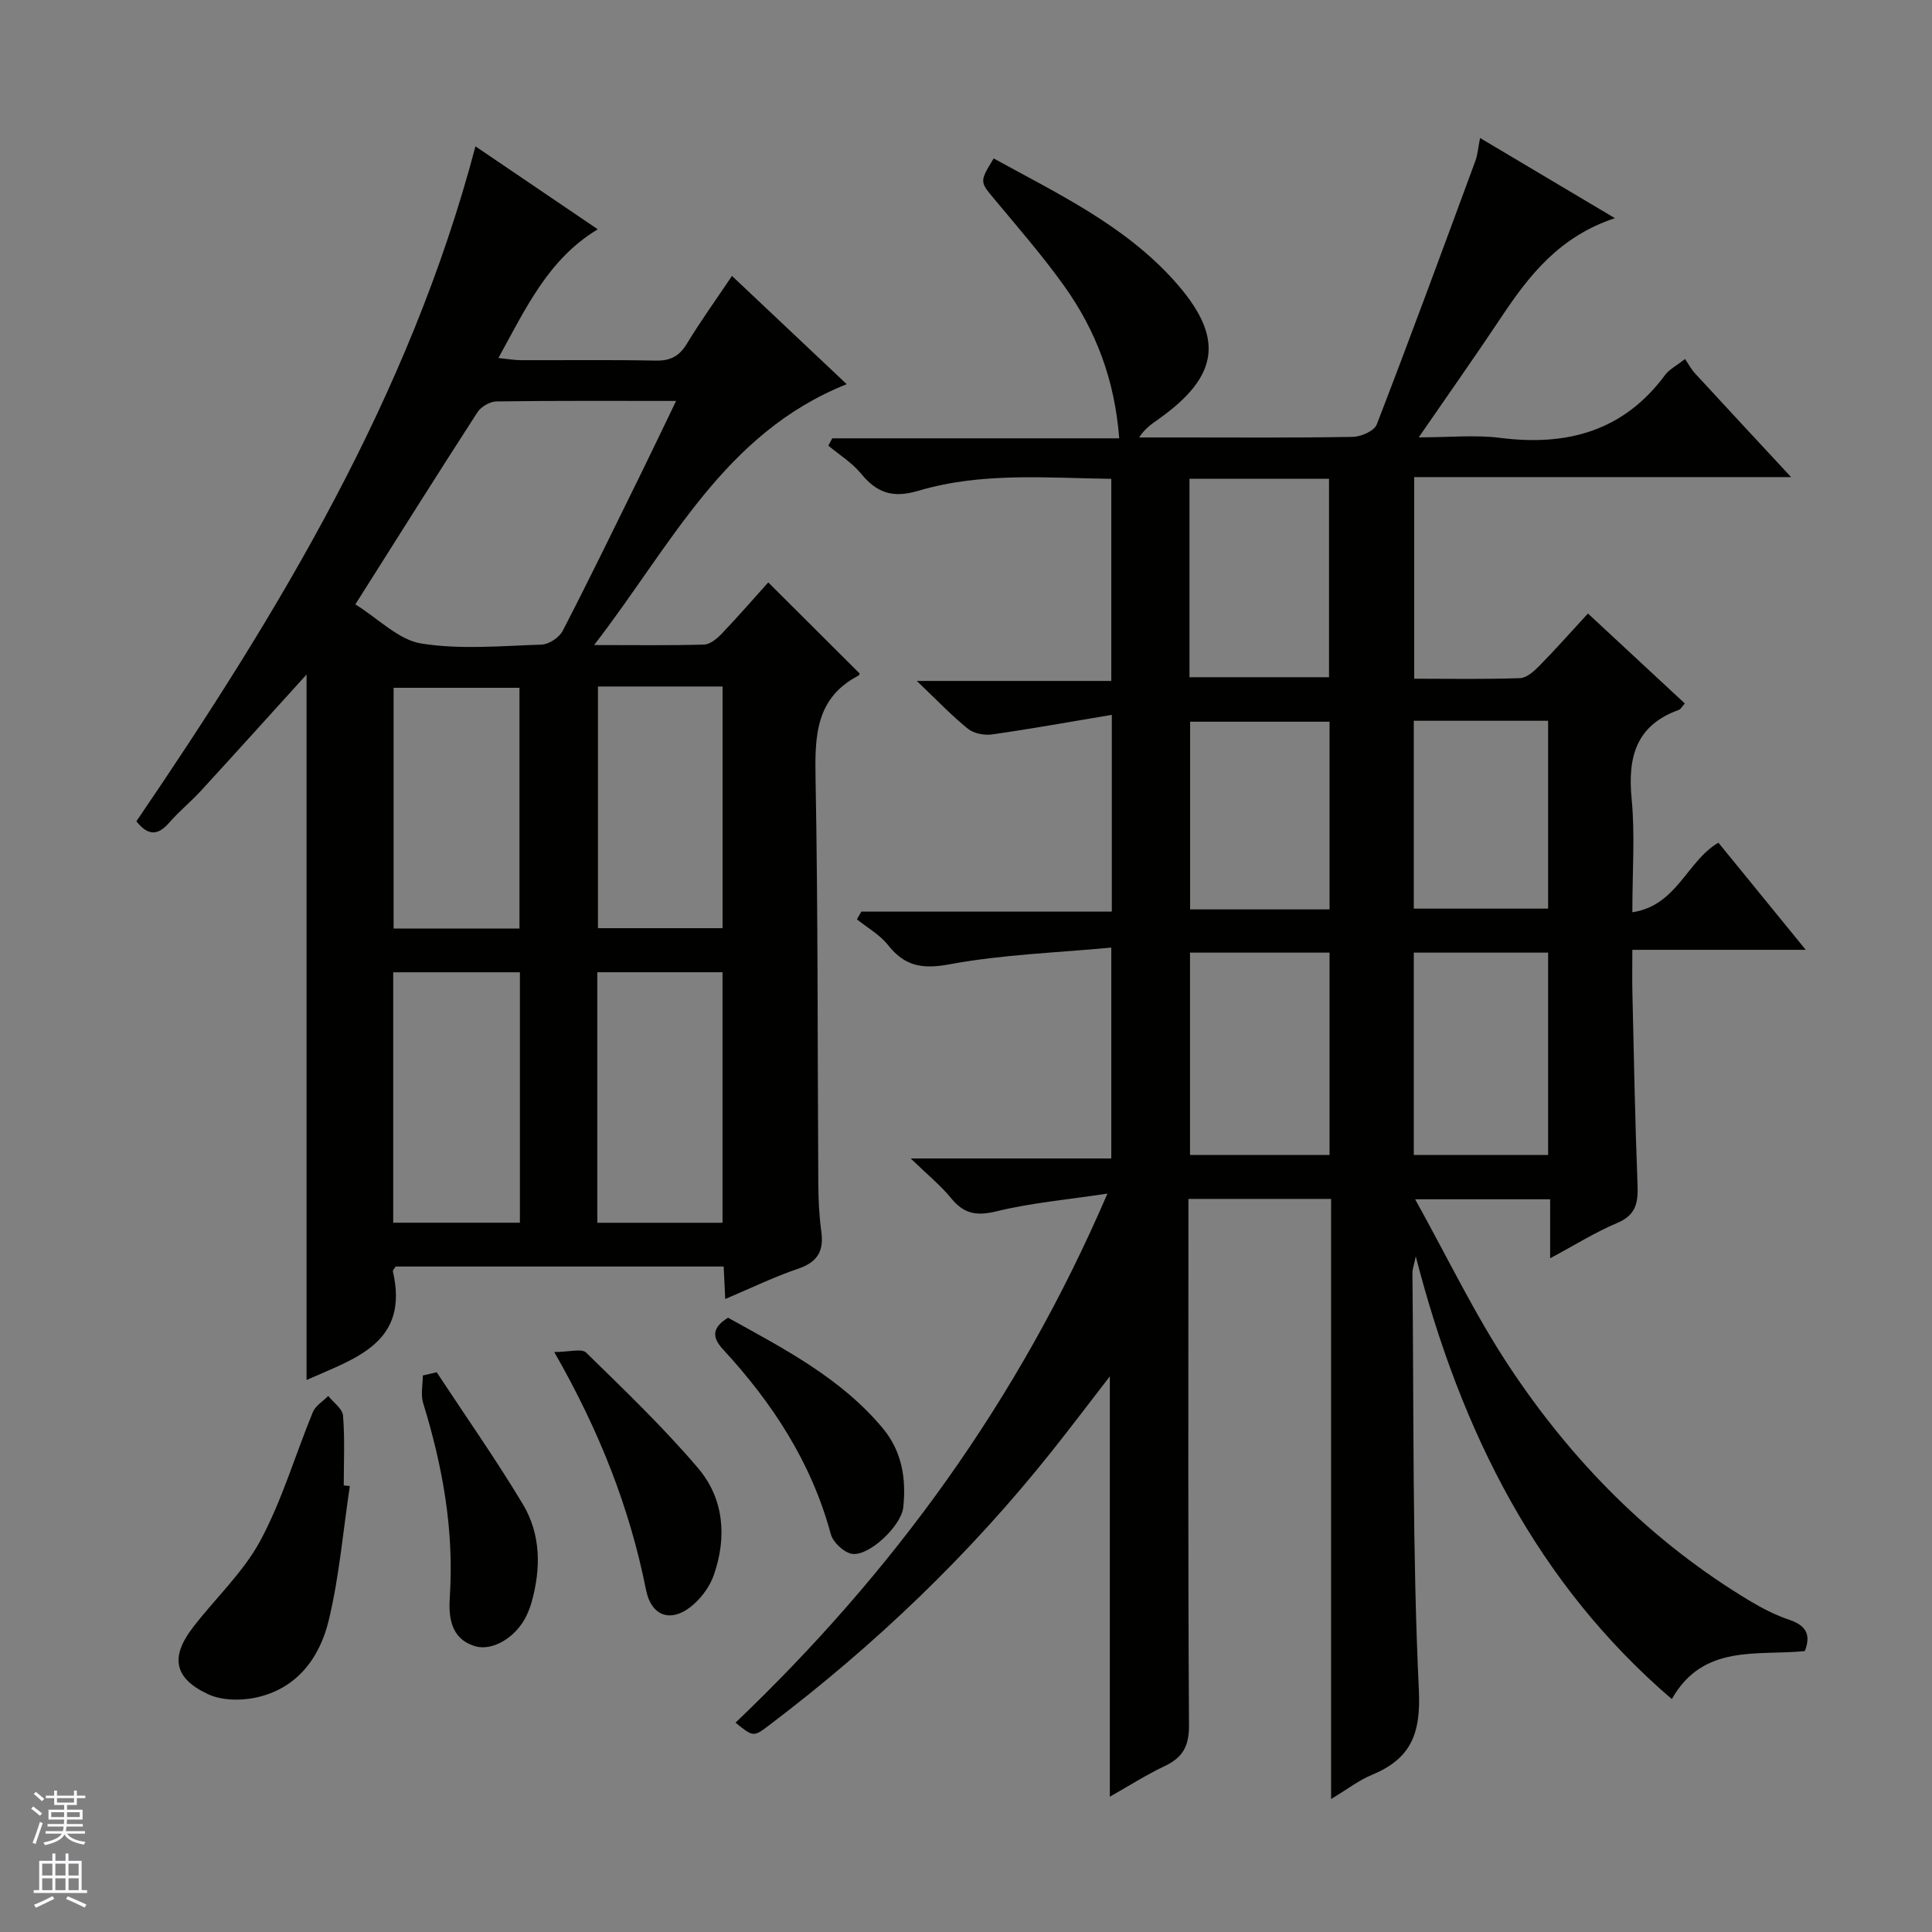 <svg enable-background="new 0 0 400 400" viewBox="0 0 400 400" xmlns="http://www.w3.org/2000/svg"><rect x="0" y="0" width="400" height="400" fill="#808080" stroke="none"/><g fill="#010100"><path d="m373.67 341.84c-9.86 1-21.05-1.56-27.54 9.94-27.83-23.89-43.58-55.13-53.01-91.66-.42 2.02-.7 2.7-.69 3.38.3 28.81-.03 57.65 1.33 86.4.44 9.19-1.72 14.25-9.77 17.59-2.69 1.11-5.06 2.97-8.4 4.98 0-41.94 0-82.98 0-124.25-10.02 0-19.45 0-29.54 0v5.44c0 34.5-.1 68.99.12 103.49.03 4.3-1.23 6.69-4.98 8.47-3.99 1.9-7.75 4.3-11.41 6.37 0-29.02 0-57.71 0-87.03-4.09 5.29-7.92 10.36-11.87 15.33-17.08 21.5-36.77 40.32-58.65 56.89-3.28 2.49-3.32 2.44-6.98-.52 32.49-30.99 58.52-66.53 77-109.54-8.46 1.28-15.82 1.92-22.91 3.66-4.13 1.01-6.78.58-9.43-2.68-2.16-2.66-4.89-4.86-8.39-8.25h41.53c0-14.42 0-28.29 0-43.66-11.21 1.06-22.48 1.42-33.44 3.45-5.68 1.05-9.29.44-12.78-3.97-1.69-2.14-4.27-3.58-6.44-5.33.3-.53.61-1.06.91-1.6h51.86c0-13.56 0-26.44 0-40.74-8.54 1.43-16.62 2.89-24.75 4.05-1.62.23-3.8-.17-5.03-1.16-3.36-2.7-6.35-5.87-10.6-9.91h40.27c0-14.24 0-27.77 0-41.84-13.35-.18-26.86-1.42-39.9 2.46-5.38 1.6-8.63.45-11.93-3.56-1.85-2.25-4.47-3.87-6.75-5.77.27-.51.54-1.02.81-1.52h59.41c-.92-12.11-4.84-22.37-11.39-31.54-4.44-6.21-9.48-12.01-14.37-17.88-3.1-3.72-3.21-3.63-.23-8.53 13.22 7.29 27 13.78 37.35 25.29 10.51 11.69 9.48 19.71-3.34 28.78-1.32.94-2.68 1.83-3.9 3.7h7.75c12.17 0 24.33.1 36.49-.12 1.72-.03 4.45-1.23 4.96-2.56 6.99-18.11 13.69-36.33 20.41-54.55.49-1.33.59-2.81.98-4.77 9.24 5.5 18.14 10.79 27.92 16.6-11.43 3.77-17.73 11.78-23.5 20.46-5.33 8.01-10.88 15.86-17.12 24.92 6.42 0 11.74-.55 16.9.11 13.82 1.75 25.51-1.39 34.12-13.04.84-1.14 2.28-1.85 4.12-3.29.73 1.06 1.29 2.13 2.07 2.98 6.38 6.94 12.81 13.84 19.89 21.47-26.52 0-52.08 0-78.04 0v41.74c7.38 0 14.66.14 21.92-.12 1.38-.05 2.91-1.44 4.02-2.57 3.37-3.43 6.56-7.03 10.04-10.81 7.16 6.65 13.57 12.6 20.05 18.62-.58.65-.83 1.19-1.23 1.33-8.86 3.19-10.62 9.76-9.78 18.41.72 7.41.15 14.95.15 23.49 9.25-1.37 11.28-10.6 17.82-14.4 5.75 7.06 11.63 14.26 18.08 22.18-12.19 0-23.69 0-35.9 0 0 3.32-.06 6.08.01 8.84.31 13.31.55 26.63 1.07 39.93.14 3.68-.39 6.17-4.21 7.78-4.54 1.91-8.76 4.57-13.89 7.31 0-4.48 0-8.19 0-12.21-9.1 0-17.65 0-27.95 0 6.72 12.08 12.31 23.78 19.4 34.5 13.07 19.79 29.52 36.44 50.03 48.73 2.56 1.53 5.28 2.91 8.09 3.85 3.43 1.18 4.47 3.06 3.16 6.46zm-127.29-144.61v41.89h28.89c0-14.24 0-28.01 0-41.89-9.77 0-19.2 0-28.89 0zm-.11-98.1v41.08h28.89c0-13.91 0-27.43 0-41.08-9.73 0-19.03 0-28.89 0zm46.44 139.99h27.81c0-14.21 0-27.94 0-41.89-9.37 0-18.44 0-27.81 0zm-17.44-89.7c-9.91 0-19.46 0-28.87 0v38.86h28.87c0-13.05 0-25.79 0-38.86zm17.44 38.7h27.81c0-13.21 0-25.94 0-38.89-9.37 0-18.44 0-27.81 0z"/><path d="m150.15 268.95c-.12-2.6-.22-4.55-.32-6.73-22.82 0-45.41 0-67.91 0-.27.45-.64.76-.58.99 3.46 14.88-7.87 18.03-17.87 22.5 0-48.7 0-97.28 0-146.06-7.34 8.09-14.53 16.08-21.8 24-2.13 2.32-4.6 4.34-6.67 6.71-2.27 2.59-4.3 2.79-6.76-.32 29.44-43.24 56.52-87.89 70.2-139.74 8.47 5.75 16.71 11.33 25.32 17.17-10.22 6.16-14.86 16.28-20.57 26.65 1.89.19 3.24.44 4.6.45 9.33.03 18.66-.1 27.99.09 3.03.06 4.87-.92 6.44-3.51 2.84-4.69 6.06-9.15 9.33-14.02 7.96 7.51 15.76 14.88 23.75 22.41-25.44 10.15-36.36 33.43-52.3 54.01 8.59 0 15.7.11 22.79-.1 1.25-.04 2.67-1.24 3.65-2.26 3.43-3.6 6.69-7.36 9.62-10.61 6.84 6.82 12.81 12.77 18.89 18.83.04-.1 0 .36-.22.47-8.84 4.61-9.04 12.45-8.88 21.16.52 27.98.4 55.97.57 83.96.02 3.32.17 6.66.62 9.94.56 4.05-.75 6.36-4.78 7.73-4.98 1.68-9.76 4.02-15.11 6.28zm-76.58-143.82c4.81 2.99 8.94 7.34 13.64 8.1 8.12 1.3 16.59.5 24.91.23 1.53-.05 3.67-1.47 4.38-2.85 5.48-10.6 10.7-21.35 15.97-32.06 2.46-5 4.85-10.03 7.51-15.54-12.92 0-25.07-.07-37.21.1-1.34.02-3.17 1.09-3.91 2.23-8.3 12.83-16.42 25.77-25.29 39.79zm50.1 128.03h25.92c0-17.63 0-34.82 0-51.87-8.83 0-17.26 0-25.92 0zm-42.26-.01h26.23c0-17.53 0-34.63 0-51.85-8.86 0-17.43 0-26.23 0zm42.39-111.02v50.04h25.8c0-16.95 0-33.48 0-50.04-8.71 0-17.01 0-25.8 0zm-16.25 50.12c0-16.9 0-33.45 0-49.85-8.95 0-17.52 0-26.06 0v49.85z"/><path d="m72.43 307.67c-1.4 9.3-2.18 18.74-4.38 27.84-1.9 7.87-6.72 14.28-15.34 16.01-3.06.61-6.82.54-9.57-.73-7.09-3.27-7.94-7.67-3.22-13.82 4.63-6.04 10.43-11.4 13.98-17.99 4.52-8.4 7.22-17.76 10.88-26.63.55-1.32 2.1-2.23 3.18-3.33 1.07 1.35 2.95 2.64 3.06 4.07.39 4.79.15 9.63.15 14.45.42.03.84.08 1.26.13z"/><path d="m114.75 279.92c3.13 0 5.68-.78 6.6.12 7.93 7.76 15.98 15.46 23.16 23.9 5.39 6.33 6.02 14.3 3.27 22.18-.78 2.24-2.37 4.44-4.15 6.03-4.41 3.92-8.73 2.75-9.88-3-3.38-16.89-9.53-32.69-19-49.23z"/><path d="m150.73 272.82c11.49 6.38 23.32 12.43 32.04 22.89 3.99 4.79 4.87 10.43 4.24 16.37-.41 3.91-7.25 10.3-10.71 9.61-1.68-.34-3.85-2.41-4.3-4.09-3.99-14.8-12.08-27.15-22.32-38.24-2.44-2.64-2.11-4.58 1.05-6.54z"/><path d="m90.41 284.11c5.98 9.09 12.25 18 17.84 27.32 3.74 6.23 3.77 13.28 1.82 20.26-.26.95-.63 1.88-1.05 2.78-2.09 4.45-7.02 7.49-10.72 6.34-5.12-1.58-5.43-6.24-5.17-10.23.9-13.79-1.49-27.01-5.52-40.09-.54-1.75-.07-3.8-.07-5.71.95-.23 1.91-.45 2.87-.67z"/></g><path d="m6.45 374.46.42-.45c.65.47 1.27.95 1.85 1.44l-.45.49c-.66-.56-1.26-1.06-1.83-1.48m.93 7.33-.63-.26c.55-1.36 1.05-2.8 1.52-4.33.19.1.38.19.59.27-.46 1.29-.95 2.73-1.48 4.32m-.38-10.38.44-.42c.43.34 1.01.82 1.74 1.44l-.49.49c-.53-.51-1.09-1.01-1.69-1.51m2.5.35h1.72v-1.04h.59v1.04h3.52v-1.04h.59v1.04h1.75v.53h-1.75v1.42h-2.03v.97h3.22v2.03h-3.24c0 .35-.01.66-.03.93h3.32v.53h-3.37c-.03.27-.08.58-.15.94h3.96v.53h-3.71c.67.92 1.93 1.48 3.79 1.68-.13.24-.23.44-.29.59-2.13-.38-3.48-1.08-4.04-2.12-.43.97-1.77 1.72-4.03 2.23-.09-.19-.2-.37-.33-.55 2.1-.42 3.37-1.03 3.81-1.83h-3.36v-.53h3.58c.08-.29.13-.61.16-.94h-3.33v-.53h3.39c.02-.27.04-.58.04-.93h-3.23v-2.03h3.25v-.97h-2.07v-1.42h-1.73zm1.12 3.44v1h2.65c.01-.3.02-.44.01-.4v-.25-.35zm1.19-2h3.52v-.91h-3.52zm4.71 2h-2.63v.59c0 .15-.01.28-.01.4h2.64z" fill="#fafafc"/><path d="m13.55 383.74h.63v1.52h2.72v6.07h1.13v.6h-11.05v-.6h1.13v-6.07h2.73v-1.52h.63v1.52h2.1v-1.52zm-2.68 8.83.38.56c-1.24.63-2.53 1.25-3.85 1.85-.1-.21-.21-.42-.34-.63 1.36-.55 2.63-1.15 3.81-1.78m-2.13-4.27h2.1v-2.45h-2.1zm0 3.04h2.1v-2.46h-2.1zm2.72-3.04h2.1v-2.45h-2.1zm0 3.04h2.1v-2.46h-2.1zm6.07 3.6c-1.41-.71-2.7-1.3-3.86-1.78l.35-.56c1.45.62 2.75 1.19 3.88 1.72zm-1.25-9.09h-2.1v2.45h2.1zm-2.09 5.49h2.1v-2.46h-2.1z" fill="#fafafc"/></svg>
